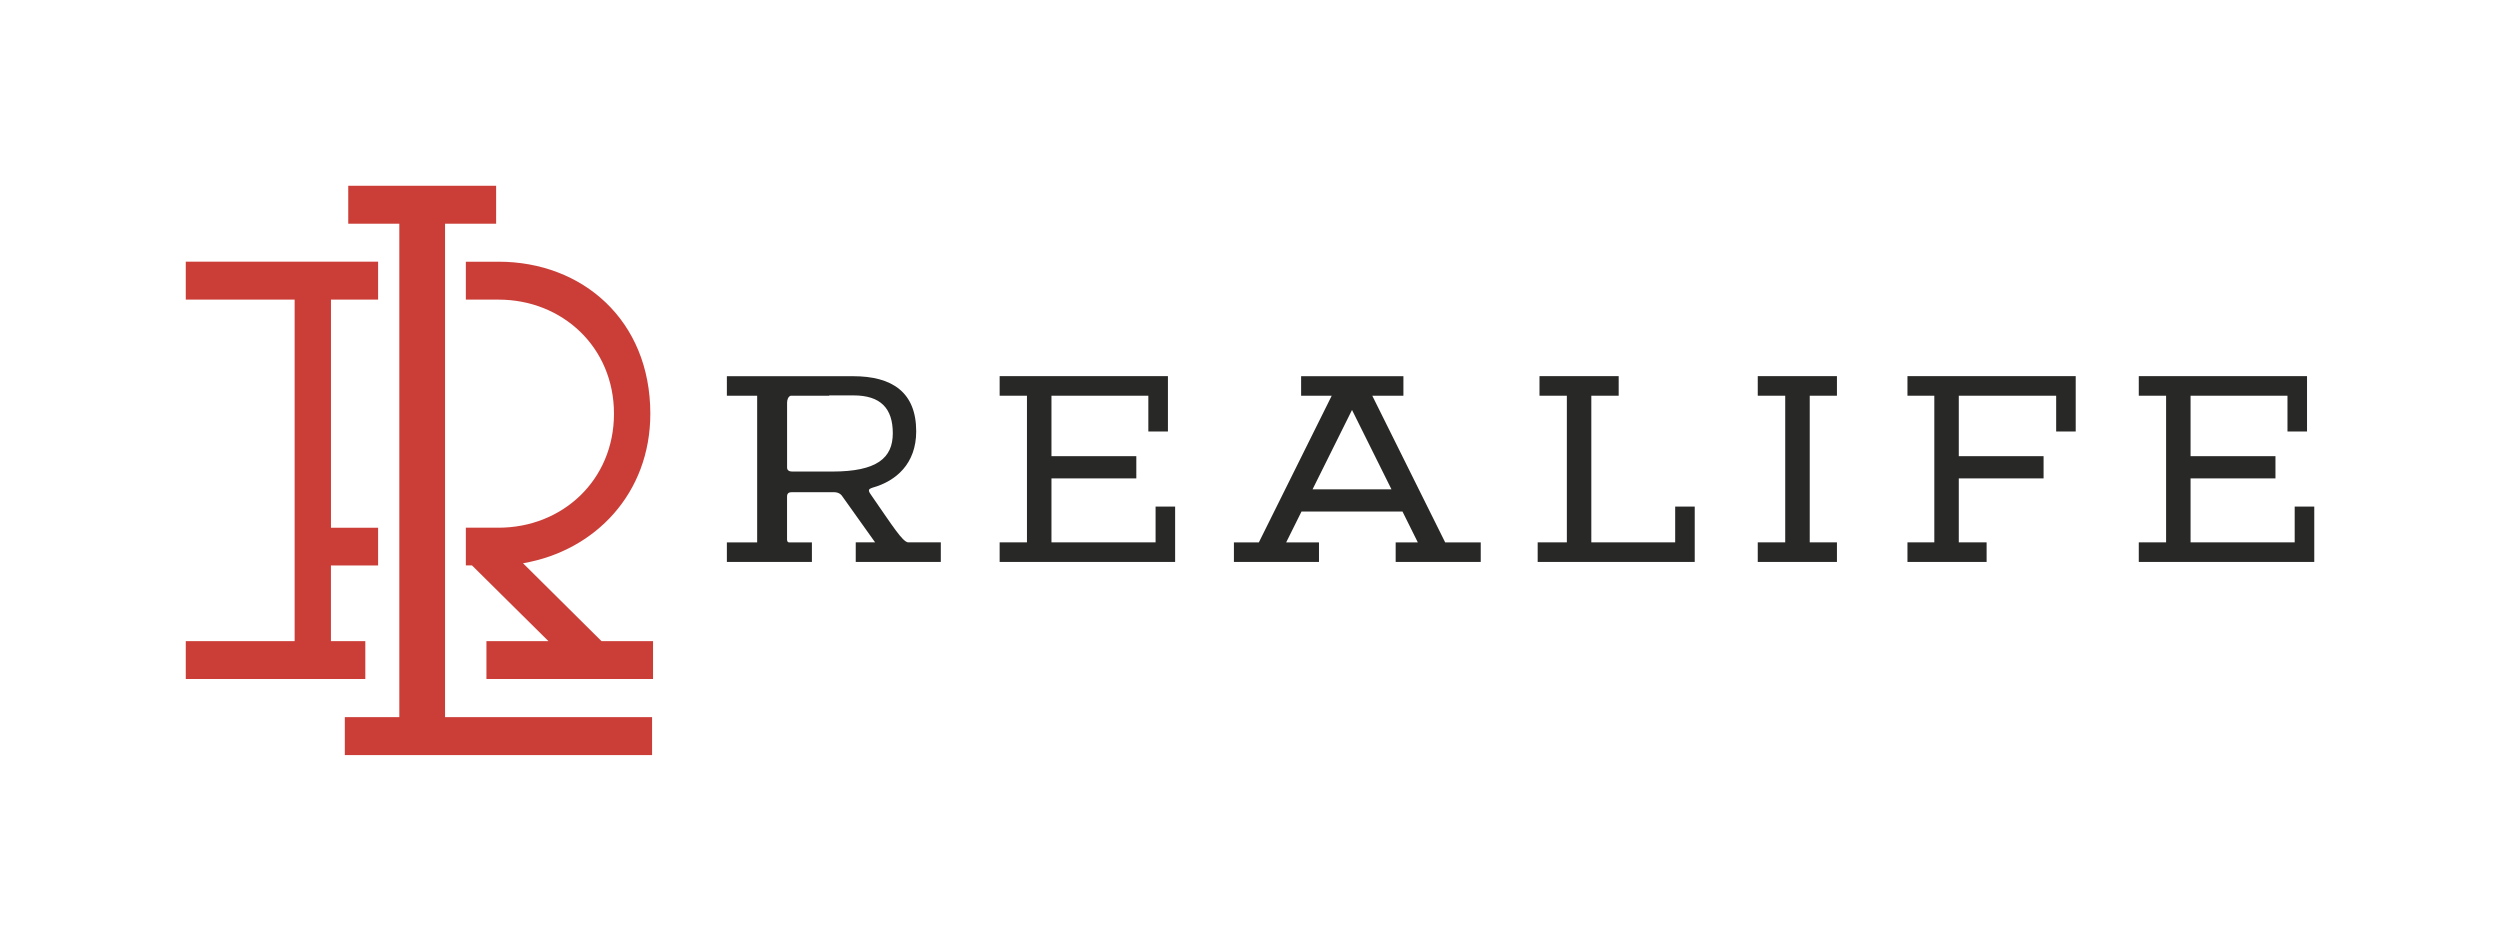 <?xml version="1.0" encoding="utf-8"?>
<!-- Generator: Adobe Illustrator 27.4.1, SVG Export Plug-In . SVG Version: 6.00 Build 0)  -->
<svg version="1.1" id="Layer_1" xmlns="http://www.w3.org/2000/svg" xmlns:xlink="http://www.w3.org/1999/xlink" x="0px" y="0px"
	 viewBox="0 0 700.88 264.55" style="enable-background:new 0 0 700.88 264.55;" xml:space="preserve">
<style type="text/css">
	.st0{fill:#CB3E38;}
	.st1{fill:#282827;}
</style>
<g>
	<path class="st0" d="M168.63,179.74l-22-21.83c20.23-3.47,35.69-19.6,35.69-41.93c0-26.24-19.08-42.61-42.55-42.61h-9.17V84h9.17
		c17.83,0,32.36,13.28,32.36,31.98c0,18.7-14.53,31.96-32.36,31.96h-9.17v10.57h1.72l21.43,21.23h-17.38v10.61h46.71v-10.61H168.63z
		 M52.08,84H82.6v95.75H52.08v10.61h50.34v-10.61h-9.64v-21.23H106v-10.57H92.79V84H106V73.36H52.08V84z"/>
	<polygon class="st0" points="124.77,201.05 124.77,62.72 139.09,62.72 139.09,52.08 97.63,52.08 97.63,62.72 111.95,62.72 
		111.95,201.05 96.67,201.05 96.67,211.69 182.81,211.69 182.81,201.05 	"/>
</g>
<g>
	<path class="st1" d="M244.27,138.84c-0.34-0.46-0.67-0.92-0.67-1.41c0-0.31,0.49-0.52,0.98-0.7c6.69-1.86,12.28-6.78,12.28-15.8
		c0-11-6.78-15.46-17.69-15.46h-6.71v-0.01h-28.68v5.48h8.49v41.13h-8.49v5.47h4.34h19.04h0.46v-0.03v-5.35v-0.09h-6.42
		c-0.37-0.06-0.55-0.28-0.55-0.86v-11.98c0-1.01,0.55-1.25,1.4-1.25h11.73c1.74,0,2.32,1.1,2.32,1.1l9.24,12.97h-5.43v5.48h23.85
		v-5.48h-9.24C252.9,151.68,250.4,147.7,244.27,138.84 M233.3,132.2h-11.24c-0.86,0-1.4-0.4-1.4-1.1v-18.21
		c0-0.88,0.34-1.73,1.01-1.95h10.8v-0.09h6.8c7.61,0,11.03,3.61,11.03,10.63C250.29,128.39,245.89,132.2,233.3,132.2"/>
	<polygon class="st1" points="492.79,110.94 500.49,110.94 500.49,152.05 492.79,152.05 492.79,157.54 514.99,157.54 514.99,152.05 
		507.36,152.05 507.36,110.94 514.99,110.94 514.99,105.45 492.79,105.45 	"/>
	<polygon class="st1" points="643.32,142.02 643.32,152.05 614.13,152.05 614.13,134.12 637.93,134.12 637.93,127.89 614.13,127.89 
		614.13,110.94 641.3,110.94 641.3,120.97 646.78,120.97 646.78,110.94 646.78,105.45 641.3,105.45 599.61,105.45 599.61,110.94 
		607.27,110.94 607.27,152.05 599.61,152.05 599.61,157.54 643.32,157.54 648.81,157.54 648.81,152.05 648.81,142.02 	"/>
	<polygon class="st1" points="534.76,105.45 534.76,110.94 542.29,110.94 542.29,152.05 534.76,152.05 534.76,157.54 556.95,157.54 
		556.95,152.05 549.15,152.05 549.15,134.12 572.92,134.12 572.92,127.89 549.15,127.89 549.15,110.94 576.45,110.94 576.45,120.97 
		581.93,120.97 581.93,110.94 581.93,105.45 576.45,105.45 	"/>
	<polygon class="st1" points="323.97,152.05 294.78,152.05 294.78,134.12 318.57,134.12 318.57,127.89 294.78,127.89 294.78,110.94 
		321.94,110.94 321.94,120.97 327.43,120.97 327.43,110.94 327.43,105.45 321.94,105.45 280.25,105.45 280.25,110.94 287.91,110.94 
		287.91,152.05 280.25,152.05 280.25,157.54 323.97,157.54 329.45,157.54 329.45,152.05 329.45,142.02 323.97,142.02 	"/>
	<polygon class="st1" points="469.64,152.05 446.13,152.05 446.13,110.94 453.8,110.94 453.8,105.45 431.6,105.45 431.6,110.94 
		439.27,110.94 439.27,152.05 431.09,152.05 431.09,157.54 469.64,157.54 475.12,157.54 475.12,152.05 475.12,142.02 469.64,142.02 
			"/>
	<path class="st1" d="M384.72,110.94h8.73v-5.48h-28.68v5.48h8.58l-20.43,41.12h-6.99v5.48h23.85v-5.48h-9.2l4.3-8.65h28.31
		l4.3,8.65h-6.21v5.48h23.85v-5.48h-9.97L384.72,110.94z M367.98,137.18l11.06-22.25l11.06,22.25H367.98z"/>
</g>
</svg>
